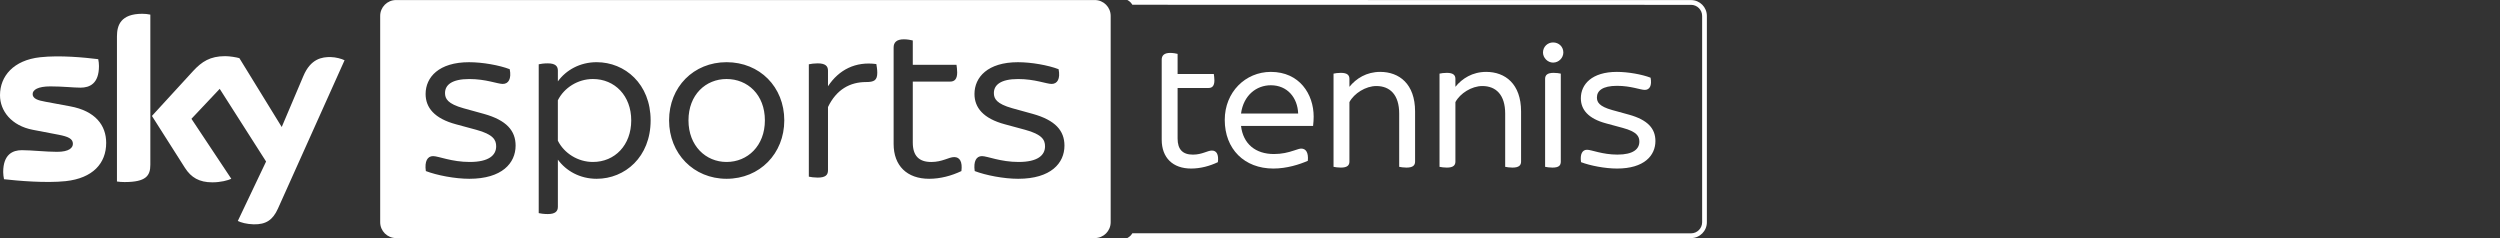 <svg width="420" height="40" viewBox="0 0 420 40" fill="none" xmlns="http://www.w3.org/2000/svg">
<rect x="0" y="0" width="420" height="40" fill="#333333" stroke="none"/>
<g clip-path="url(#clip0_3054_1173)">
<path d="M122.063 13.274C118.57 13.274 115.664 15.903 115.664 20.222C115.664 24.501 118.57 27.21 122.063 27.21C125.595 27.21 128.501 24.501 128.501 20.222C128.501 15.903 125.595 13.274 122.063 13.274ZM99.608 13.274C97.096 13.274 94.779 14.726 93.72 16.846V23.638C94.779 25.757 97.096 27.21 99.608 27.21C103.297 27.21 106.047 24.384 106.047 20.222C106.047 16.099 103.297 13.274 99.608 13.274ZM183.927 0.007H66.537C65.064 0.007 63.871 1.2 63.871 2.673V37.331C63.871 38.804 65.064 39.997 66.537 39.997H183.927C185.4 39.997 186.593 38.804 186.593 37.331V2.673C186.593 1.2 185.4 0.007 183.927 0.007ZM78.844 30.036C76.411 30.036 73.388 29.446 71.542 28.74C71.305 27.09 71.815 26.227 72.758 26.227C73.662 26.227 75.861 27.21 78.92 27.21C82.139 27.21 83.356 26.07 83.356 24.581C83.356 23.521 82.886 22.578 79.98 21.795L76.644 20.892C72.955 19.912 71.502 18.066 71.502 15.79C71.502 12.964 73.738 10.451 78.803 10.451C81.08 10.451 83.906 10.961 85.635 11.627C85.948 13.237 85.439 14.1 84.459 14.1C83.596 14.1 81.633 13.277 78.847 13.277C75.864 13.277 74.764 14.297 74.764 15.633C74.764 16.576 75.198 17.439 77.867 18.186L81.283 19.129C85.092 20.189 86.622 21.955 86.622 24.467C86.615 27.407 84.339 30.036 78.844 30.036ZM100.238 30.036C97.412 30.036 95.096 28.703 93.723 26.817V34.745C93.723 35.491 93.29 35.961 92.034 35.961C91.407 35.961 90.817 35.881 90.504 35.805V10.801C90.817 10.721 91.407 10.644 92.034 10.644C93.29 10.644 93.723 11.114 93.723 11.861V13.667C95.096 11.784 97.412 10.448 100.238 10.448C104.987 10.448 109.306 14.1 109.306 20.222C109.306 26.384 104.987 30.036 100.238 30.036ZM122.063 30.036C116.527 30.036 112.405 25.797 112.405 20.222C112.405 14.607 116.527 10.448 122.063 10.448C127.638 10.448 131.76 14.61 131.76 20.222C131.76 25.797 127.638 30.036 122.063 30.036ZM145.5 13.783C142.791 13.783 140.515 15.04 139.102 17.982V28.62C139.102 29.406 138.669 29.836 137.376 29.836C136.826 29.836 136.199 29.756 135.883 29.679V10.801C136.196 10.721 136.826 10.644 137.376 10.644C138.672 10.644 139.102 11.114 139.102 11.861V14.49C140.948 11.704 143.734 10.291 147.226 10.761C147.266 11.034 147.383 11.624 147.383 12.214C147.383 13.51 146.833 13.783 145.5 13.783ZM161.516 28.74C159.867 29.526 157.984 30.036 156.098 30.036C152.368 30.036 150.129 27.837 150.129 24.188V7.975C150.129 7.152 150.599 6.602 151.855 6.602C152.405 6.602 153.032 6.718 153.348 6.798V10.881H160.69C160.73 11.154 160.806 11.704 160.806 12.177C160.806 13.317 160.336 13.707 159.63 13.707H153.348V23.954C153.348 26.154 154.368 27.213 156.451 27.213C158.334 27.213 159.393 26.39 160.297 26.39C161.243 26.384 161.713 27.17 161.516 28.74ZM171.054 30.036C168.621 30.036 165.599 29.446 163.752 28.74C163.516 27.09 164.026 26.227 164.969 26.227C165.872 26.227 168.071 27.21 171.13 27.21C174.35 27.21 175.566 26.07 175.566 24.581C175.566 23.521 175.096 22.578 172.19 21.795L168.854 20.892C165.165 19.912 163.712 18.066 163.712 15.79C163.712 12.964 165.948 10.451 171.014 10.451C173.29 10.451 176.116 10.961 177.845 11.627C178.159 13.237 177.649 14.1 176.669 14.1C175.806 14.1 173.843 13.277 171.054 13.277C168.071 13.277 166.971 14.297 166.971 15.633C166.971 16.576 167.405 17.439 170.074 18.186L173.49 19.129C177.299 20.189 178.829 21.955 178.829 24.467C178.829 27.407 176.552 30.036 171.054 30.036Z" fill="white"/>
<path d="M284.096 0.013L189.396 0C189.396 0 189.706 0.163 189.936 0.4C190.162 0.633 190.226 0.796 190.229 0.8L284.096 0.813C285.122 0.813 285.959 1.65 285.959 2.676V37.337C285.959 38.364 285.122 39.2 284.096 39.2L190.229 39.187C190.229 39.19 190.166 39.353 189.936 39.587C189.706 39.82 189.399 39.983 189.396 39.987L284.092 40C285.562 40 286.755 38.807 286.755 37.337V2.679C286.758 1.206 285.565 0.013 284.096 0.013Z" fill="white"/>
<path d="M39.953 37.121C40.43 37.364 41.396 37.657 42.613 37.687C44.702 37.734 45.839 36.934 46.685 35.064L57.886 10.124C57.426 9.877 56.396 9.601 55.566 9.587C54.123 9.557 52.187 9.847 50.957 12.793L47.331 21.338L40.217 9.771C39.757 9.631 38.634 9.434 37.821 9.434C35.301 9.434 33.901 10.354 32.442 11.934L25.524 19.478L31.086 28.223C32.115 29.819 33.468 30.632 35.664 30.632C37.107 30.632 38.307 30.296 38.86 30.036L32.162 19.958L36.911 14.926L44.702 27.136L39.953 37.121ZM25.257 27.686C25.257 29.526 24.534 30.585 20.938 30.585C20.462 30.585 20.048 30.555 19.648 30.492V6.105C19.648 4.249 20.278 2.316 23.904 2.316C24.364 2.316 24.827 2.363 25.257 2.456V27.686ZM17.839 24.004C17.839 27.44 15.596 29.939 11.031 30.432C7.728 30.785 2.949 30.372 0.673 30.109C0.597 29.742 0.537 29.282 0.537 28.913C0.537 25.92 2.149 25.23 3.672 25.23C5.255 25.23 7.745 25.507 9.588 25.507C11.63 25.507 12.247 24.817 12.247 24.157C12.247 23.297 11.434 22.944 9.851 22.637L5.519 21.808C1.92 21.121 0 18.635 0 15.999C0 12.793 2.273 10.107 6.745 9.617C10.124 9.248 14.243 9.664 16.503 9.941C16.579 10.324 16.626 10.694 16.626 11.09C16.626 14.08 15.043 14.726 13.523 14.726C12.357 14.726 10.541 14.513 8.468 14.513C6.362 14.513 5.485 15.096 5.485 15.803C5.485 16.556 6.315 16.862 7.638 17.092L11.77 17.859C16.013 18.635 17.839 21.045 17.839 24.004Z" fill="white"/>
<g clip-path="url(#clip1_3054_1173)">
<path d="M204.605 27.243C203.239 27.893 201.676 28.316 200.113 28.316C197.02 28.316 195.167 26.493 195.167 23.467V10.027C195.167 9.344 195.557 8.888 196.6 8.888C197.057 8.888 197.577 8.984 197.837 9.051V12.437H203.922C203.955 12.663 204.019 13.12 204.019 13.51C204.019 14.453 203.629 14.78 203.042 14.78H197.837V23.274C197.837 25.097 198.683 25.977 200.406 25.977C201.969 25.977 202.846 25.294 203.595 25.294C204.379 25.29 204.768 25.943 204.605 27.243Z" fill="white"/>
<path d="M220.598 21.158H208.491C208.848 24.184 210.93 25.877 214.023 25.877C215.356 25.877 216.399 25.617 217.375 25.29C218.059 25.063 218.352 24.963 218.612 24.963C219.362 24.963 219.848 25.583 219.718 27.013C218.318 27.633 216.172 28.316 213.926 28.316C209.044 28.316 205.758 25.03 205.758 20.148C205.758 15.463 209.241 12.077 213.503 12.077C218.318 12.077 220.695 15.819 220.695 19.595C220.695 20.051 220.661 20.605 220.598 21.158ZM208.491 19.075H218.092C217.995 16.406 216.269 14.323 213.503 14.323C211.094 14.323 208.914 15.982 208.491 19.075Z" fill="white"/>
<path d="M237.734 18.718V27.146C237.734 27.766 237.377 28.156 236.301 28.156C235.844 28.156 235.324 28.089 235.064 28.026V19.075C235.064 15.949 233.535 14.453 231.225 14.453C229.436 14.453 227.483 15.689 226.703 17.155V27.146C226.703 27.766 226.346 28.156 225.27 28.156C224.813 28.156 224.294 28.089 224.034 28.026V12.37C224.294 12.303 224.813 12.24 225.27 12.24C226.343 12.24 226.703 12.63 226.703 13.25V14.583C227.843 13.183 229.566 12.077 231.878 12.077C235.064 12.077 237.734 14.096 237.734 18.718Z" fill="white"/>
<path d="M255.539 18.718V27.146C255.539 27.766 255.182 28.156 254.106 28.156C253.649 28.156 253.13 28.089 252.87 28.026V19.075C252.87 15.949 251.34 14.453 249.031 14.453C247.241 14.453 245.288 15.689 244.508 17.155V27.146C244.508 27.766 244.152 28.156 243.075 28.156C242.619 28.156 242.099 28.089 241.839 28.026V12.37C242.099 12.303 242.619 12.24 243.075 12.24C244.149 12.24 244.508 12.63 244.508 13.25V14.583C245.648 13.183 247.371 12.077 249.684 12.077C252.87 12.077 255.539 14.096 255.539 18.718Z" fill="white"/>
<path d="M259.222 8.824C259.222 7.848 260.001 7.131 260.915 7.131C261.891 7.131 262.641 7.848 262.641 8.824C262.641 9.704 261.891 10.517 260.915 10.517C260.001 10.517 259.222 9.704 259.222 8.824ZM259.578 28.026V13.25C259.578 12.63 259.935 12.24 261.011 12.24C261.468 12.24 261.954 12.307 262.214 12.37V27.146C262.214 27.796 261.888 28.156 260.815 28.156C260.361 28.156 259.842 28.089 259.578 28.026Z" fill="white"/>
<path d="M265.613 27.243C265.417 25.877 265.84 25.16 266.623 25.16C267.373 25.16 269.192 25.973 271.732 25.973C274.401 25.973 275.411 25.03 275.411 23.794C275.411 22.914 275.021 22.134 272.612 21.484L269.846 20.735C266.786 19.921 265.583 18.392 265.583 16.502C265.583 14.159 267.44 12.077 271.635 12.077C273.521 12.077 275.867 12.5 277.297 13.053C277.557 14.386 277.134 15.103 276.321 15.103C275.604 15.103 273.978 14.419 271.668 14.419C269.196 14.419 268.283 15.266 268.283 16.372C268.283 17.152 268.639 17.869 270.852 18.488L273.685 19.268C276.84 20.148 278.11 21.611 278.11 23.694C278.11 26.133 276.224 28.316 271.665 28.316C269.649 28.316 267.143 27.829 265.613 27.243Z" fill="white"/>
</g>
</g>
<defs>
<clipPath id="clip0_3054_1173">
<rect width="286.755" height="40" fill="white"/>
</clipPath>
<clipPath id="clip1_3054_1173">
<rect width="82.943" height="21.185" fill="white" transform="translate(195.168 7.131)"/>
</clipPath>
</defs>
</svg>
